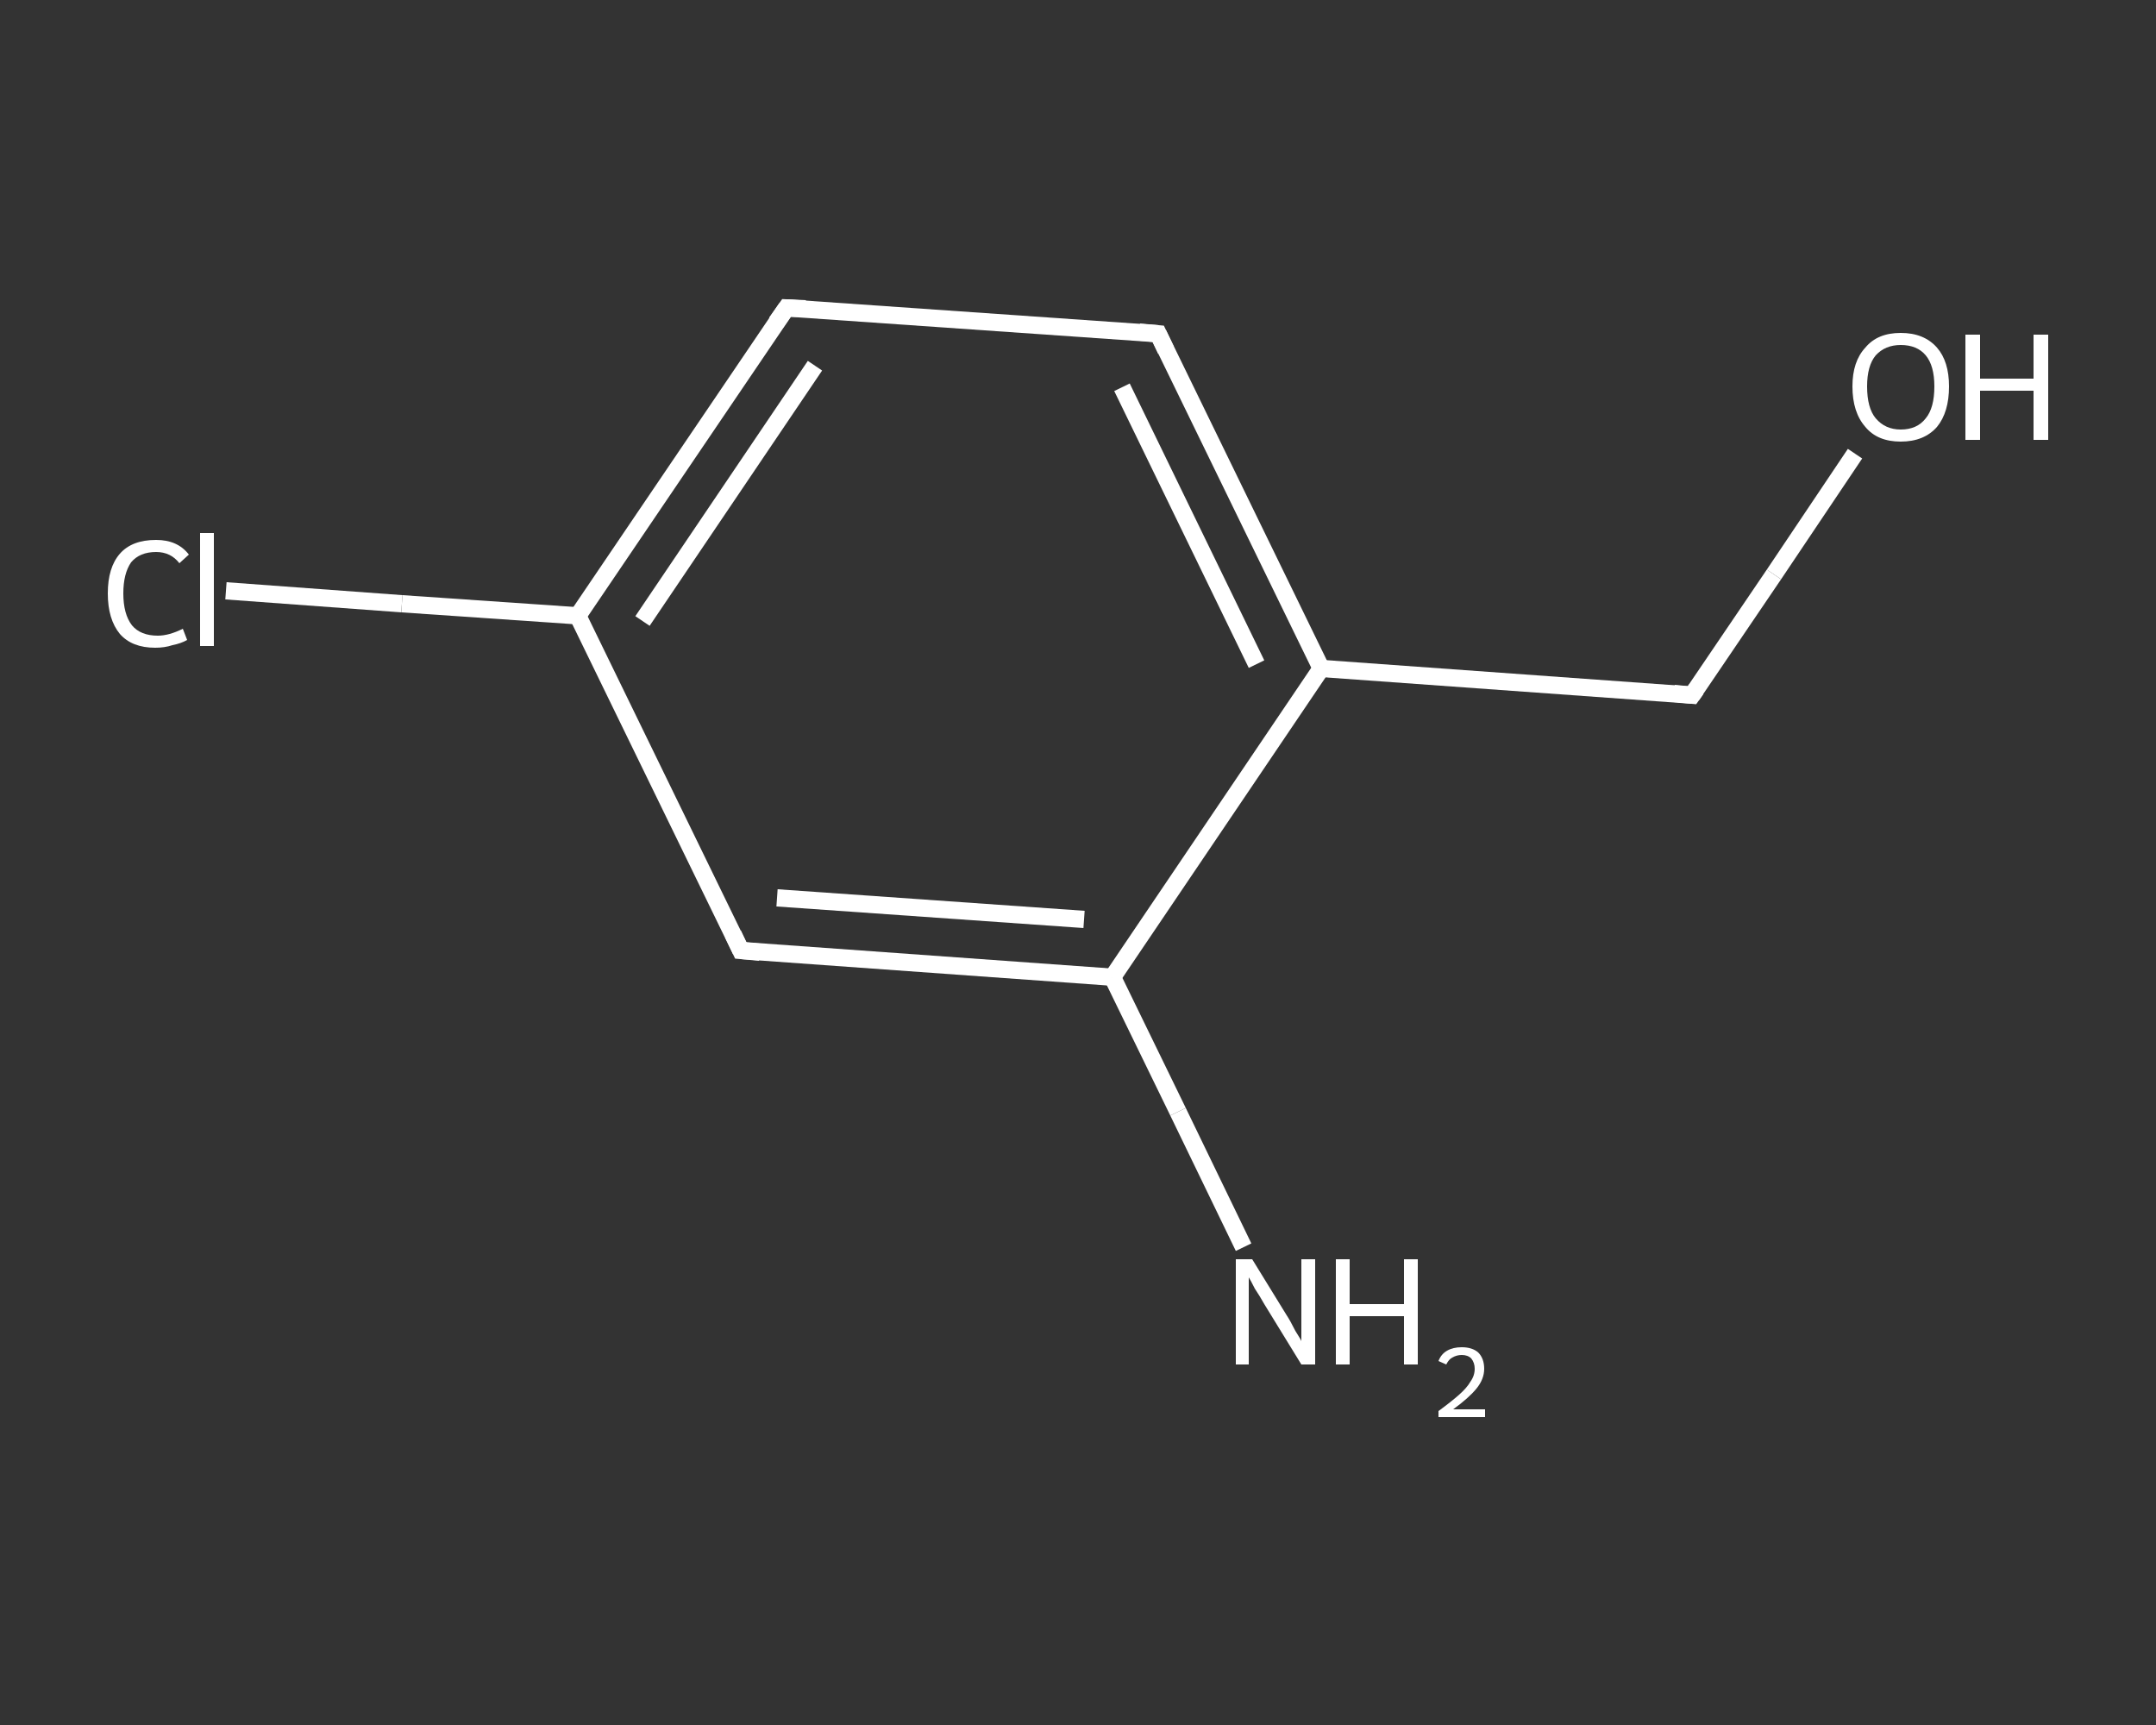 <?xml version='1.0' encoding='iso-8859-1'?>
<svg version='1.1' baseProfile='full'
              xmlns='http://www.w3.org/2000/svg'
                      xmlns:rdkit='http://www.rdkit.org/xml'
                      xmlns:xlink='http://www.w3.org/1999/xlink'
                  xml:space='preserve'
width='250px' height='200px' viewBox='0 0 250 200'>
<rect x="0" y="0" width="250" height="200" fill="#333333" stroke="none"/>
<!-- END OF HEADER -->
<rect style='opacity:1.0;fill:transparent;stroke:none' width='250.0' height='200.0' x='0.0' y='0.0'> </rect>
<path class='bond-0 atom-0 atom-1' d='M 144.2,144.6 L 136.6,128.9' style='fill:none;fill-rule:evenodd;stroke:#FFFFFF;stroke-width:2.0px;stroke-linecap:butt;stroke-linejoin:miter;stroke-opacity:1' />
<path class='bond-0 atom-0 atom-1' d='M 136.6,128.9 L 129.0,113.3' style='fill:none;fill-rule:evenodd;stroke:#FFFFFF;stroke-width:2.0px;stroke-linecap:butt;stroke-linejoin:miter;stroke-opacity:1' />
<path class='bond-1 atom-1 atom-2' d='M 129.0,113.3 L 85.9,110.2' style='fill:none;fill-rule:evenodd;stroke:#FFFFFF;stroke-width:2.0px;stroke-linecap:butt;stroke-linejoin:miter;stroke-opacity:1' />
<path class='bond-1 atom-1 atom-2' d='M 125.7,106.6 L 90.1,104.1' style='fill:none;fill-rule:evenodd;stroke:#FFFFFF;stroke-width:2.0px;stroke-linecap:butt;stroke-linejoin:miter;stroke-opacity:1' />
<path class='bond-2 atom-2 atom-3' d='M 85.9,110.2 L 67.0,71.4' style='fill:none;fill-rule:evenodd;stroke:#FFFFFF;stroke-width:2.0px;stroke-linecap:butt;stroke-linejoin:miter;stroke-opacity:1' />
<path class='bond-3 atom-3 atom-4' d='M 67.0,71.4 L 46.6,70.0' style='fill:none;fill-rule:evenodd;stroke:#FFFFFF;stroke-width:2.0px;stroke-linecap:butt;stroke-linejoin:miter;stroke-opacity:1' />
<path class='bond-3 atom-3 atom-4' d='M 46.6,70.0 L 26.2,68.5' style='fill:none;fill-rule:evenodd;stroke:#FFFFFF;stroke-width:2.0px;stroke-linecap:butt;stroke-linejoin:miter;stroke-opacity:1' />
<path class='bond-4 atom-3 atom-5' d='M 67.0,71.4 L 91.2,35.7' style='fill:none;fill-rule:evenodd;stroke:#FFFFFF;stroke-width:2.0px;stroke-linecap:butt;stroke-linejoin:miter;stroke-opacity:1' />
<path class='bond-4 atom-3 atom-5' d='M 74.5,72.0 L 94.5,42.4' style='fill:none;fill-rule:evenodd;stroke:#FFFFFF;stroke-width:2.0px;stroke-linecap:butt;stroke-linejoin:miter;stroke-opacity:1' />
<path class='bond-5 atom-5 atom-6' d='M 91.2,35.7 L 134.3,38.7' style='fill:none;fill-rule:evenodd;stroke:#FFFFFF;stroke-width:2.0px;stroke-linecap:butt;stroke-linejoin:miter;stroke-opacity:1' />
<path class='bond-6 atom-6 atom-7' d='M 134.3,38.7 L 153.2,77.5' style='fill:none;fill-rule:evenodd;stroke:#FFFFFF;stroke-width:2.0px;stroke-linecap:butt;stroke-linejoin:miter;stroke-opacity:1' />
<path class='bond-6 atom-6 atom-7' d='M 130.1,44.9 L 145.7,77.0' style='fill:none;fill-rule:evenodd;stroke:#FFFFFF;stroke-width:2.0px;stroke-linecap:butt;stroke-linejoin:miter;stroke-opacity:1' />
<path class='bond-7 atom-7 atom-8' d='M 153.2,77.5 L 196.2,80.6' style='fill:none;fill-rule:evenodd;stroke:#FFFFFF;stroke-width:2.0px;stroke-linecap:butt;stroke-linejoin:miter;stroke-opacity:1' />
<path class='bond-8 atom-8 atom-9' d='M 196.2,80.6 L 205.7,66.6' style='fill:none;fill-rule:evenodd;stroke:#FFFFFF;stroke-width:2.0px;stroke-linecap:butt;stroke-linejoin:miter;stroke-opacity:1' />
<path class='bond-8 atom-8 atom-9' d='M 205.7,66.6 L 215.1,52.6' style='fill:none;fill-rule:evenodd;stroke:#FFFFFF;stroke-width:2.0px;stroke-linecap:butt;stroke-linejoin:miter;stroke-opacity:1' />
<path class='bond-9 atom-7 atom-1' d='M 153.2,77.5 L 129.0,113.3' style='fill:none;fill-rule:evenodd;stroke:#FFFFFF;stroke-width:2.0px;stroke-linecap:butt;stroke-linejoin:miter;stroke-opacity:1' />
<path d='M 88.1,110.4 L 85.9,110.2 L 85.0,108.3' style='fill:none;stroke:#FFFFFF;stroke-width:2.0px;stroke-linecap:butt;stroke-linejoin:miter;stroke-opacity:1;' />
<path d='M 90.0,37.4 L 91.2,35.7 L 93.4,35.8' style='fill:none;stroke:#FFFFFF;stroke-width:2.0px;stroke-linecap:butt;stroke-linejoin:miter;stroke-opacity:1;' />
<path d='M 132.1,38.5 L 134.3,38.7 L 135.2,40.6' style='fill:none;stroke:#FFFFFF;stroke-width:2.0px;stroke-linecap:butt;stroke-linejoin:miter;stroke-opacity:1;' />
<path d='M 194.1,80.4 L 196.2,80.6 L 196.7,79.9' style='fill:none;stroke:#FFFFFF;stroke-width:2.0px;stroke-linecap:butt;stroke-linejoin:miter;stroke-opacity:1;' />
<path class='atom-0' d='M 145.2 146.0
L 149.2 152.5
Q 149.6 153.1, 150.2 154.3
Q 150.9 155.4, 150.9 155.5
L 150.9 146.0
L 152.5 146.0
L 152.5 158.2
L 150.9 158.2
L 146.6 151.2
Q 146.1 150.3, 145.5 149.4
Q 145.0 148.4, 144.8 148.1
L 144.8 158.2
L 143.3 158.2
L 143.3 146.0
L 145.2 146.0
' fill='#FFFFFF'/>
<path class='atom-0' d='M 154.9 146.0
L 156.5 146.0
L 156.5 151.2
L 162.8 151.2
L 162.8 146.0
L 164.4 146.0
L 164.4 158.2
L 162.8 158.2
L 162.8 152.6
L 156.5 152.6
L 156.5 158.2
L 154.9 158.2
L 154.9 146.0
' fill='#FFFFFF'/>
<path class='atom-0' d='M 166.8 157.8
Q 167.1 157.0, 167.8 156.6
Q 168.5 156.2, 169.5 156.2
Q 170.7 156.2, 171.4 156.8
Q 172.1 157.5, 172.1 158.7
Q 172.1 159.9, 171.2 161.0
Q 170.3 162.1, 168.5 163.4
L 172.2 163.4
L 172.2 164.3
L 166.8 164.3
L 166.8 163.6
Q 168.3 162.5, 169.2 161.7
Q 170.1 160.9, 170.5 160.2
Q 171.0 159.5, 171.0 158.7
Q 171.0 158.0, 170.6 157.5
Q 170.2 157.1, 169.5 157.1
Q 168.9 157.1, 168.4 157.4
Q 168.0 157.6, 167.7 158.2
L 166.8 157.8
' fill='#FFFFFF'/>
<path class='atom-4' d='M 12.5 68.8
Q 12.5 65.8, 13.9 64.2
Q 15.3 62.6, 18.1 62.6
Q 20.6 62.6, 21.9 64.3
L 20.8 65.3
Q 19.8 64.0, 18.1 64.0
Q 16.2 64.0, 15.2 65.2
Q 14.3 66.5, 14.3 68.8
Q 14.3 71.2, 15.3 72.5
Q 16.3 73.7, 18.3 73.7
Q 19.6 73.7, 21.2 72.9
L 21.7 74.2
Q 21.0 74.6, 20.0 74.8
Q 19.1 75.1, 18.0 75.1
Q 15.3 75.1, 13.9 73.5
Q 12.5 71.8, 12.5 68.8
' fill='#FFFFFF'/>
<path class='atom-4' d='M 23.2 61.8
L 24.8 61.8
L 24.8 74.9
L 23.2 74.9
L 23.2 61.8
' fill='#FFFFFF'/>
<path class='atom-9' d='M 214.8 44.8
Q 214.8 41.9, 216.3 40.3
Q 217.7 38.6, 220.4 38.6
Q 223.1 38.6, 224.6 40.3
Q 226.0 41.9, 226.0 44.8
Q 226.0 47.8, 224.6 49.5
Q 223.1 51.2, 220.4 51.2
Q 217.7 51.2, 216.3 49.5
Q 214.8 47.8, 214.8 44.8
M 220.4 49.8
Q 222.3 49.8, 223.3 48.5
Q 224.3 47.3, 224.3 44.8
Q 224.3 42.4, 223.3 41.2
Q 222.3 40.0, 220.4 40.0
Q 218.6 40.0, 217.5 41.2
Q 216.5 42.4, 216.5 44.8
Q 216.5 47.3, 217.5 48.5
Q 218.6 49.8, 220.4 49.8
' fill='#FFFFFF'/>
<path class='atom-9' d='M 227.9 38.8
L 229.6 38.8
L 229.6 43.9
L 235.8 43.9
L 235.8 38.8
L 237.5 38.8
L 237.5 51.0
L 235.8 51.0
L 235.8 45.3
L 229.6 45.3
L 229.6 51.0
L 227.9 51.0
L 227.9 38.8
' fill='#FFFFFF'/>
</svg>
